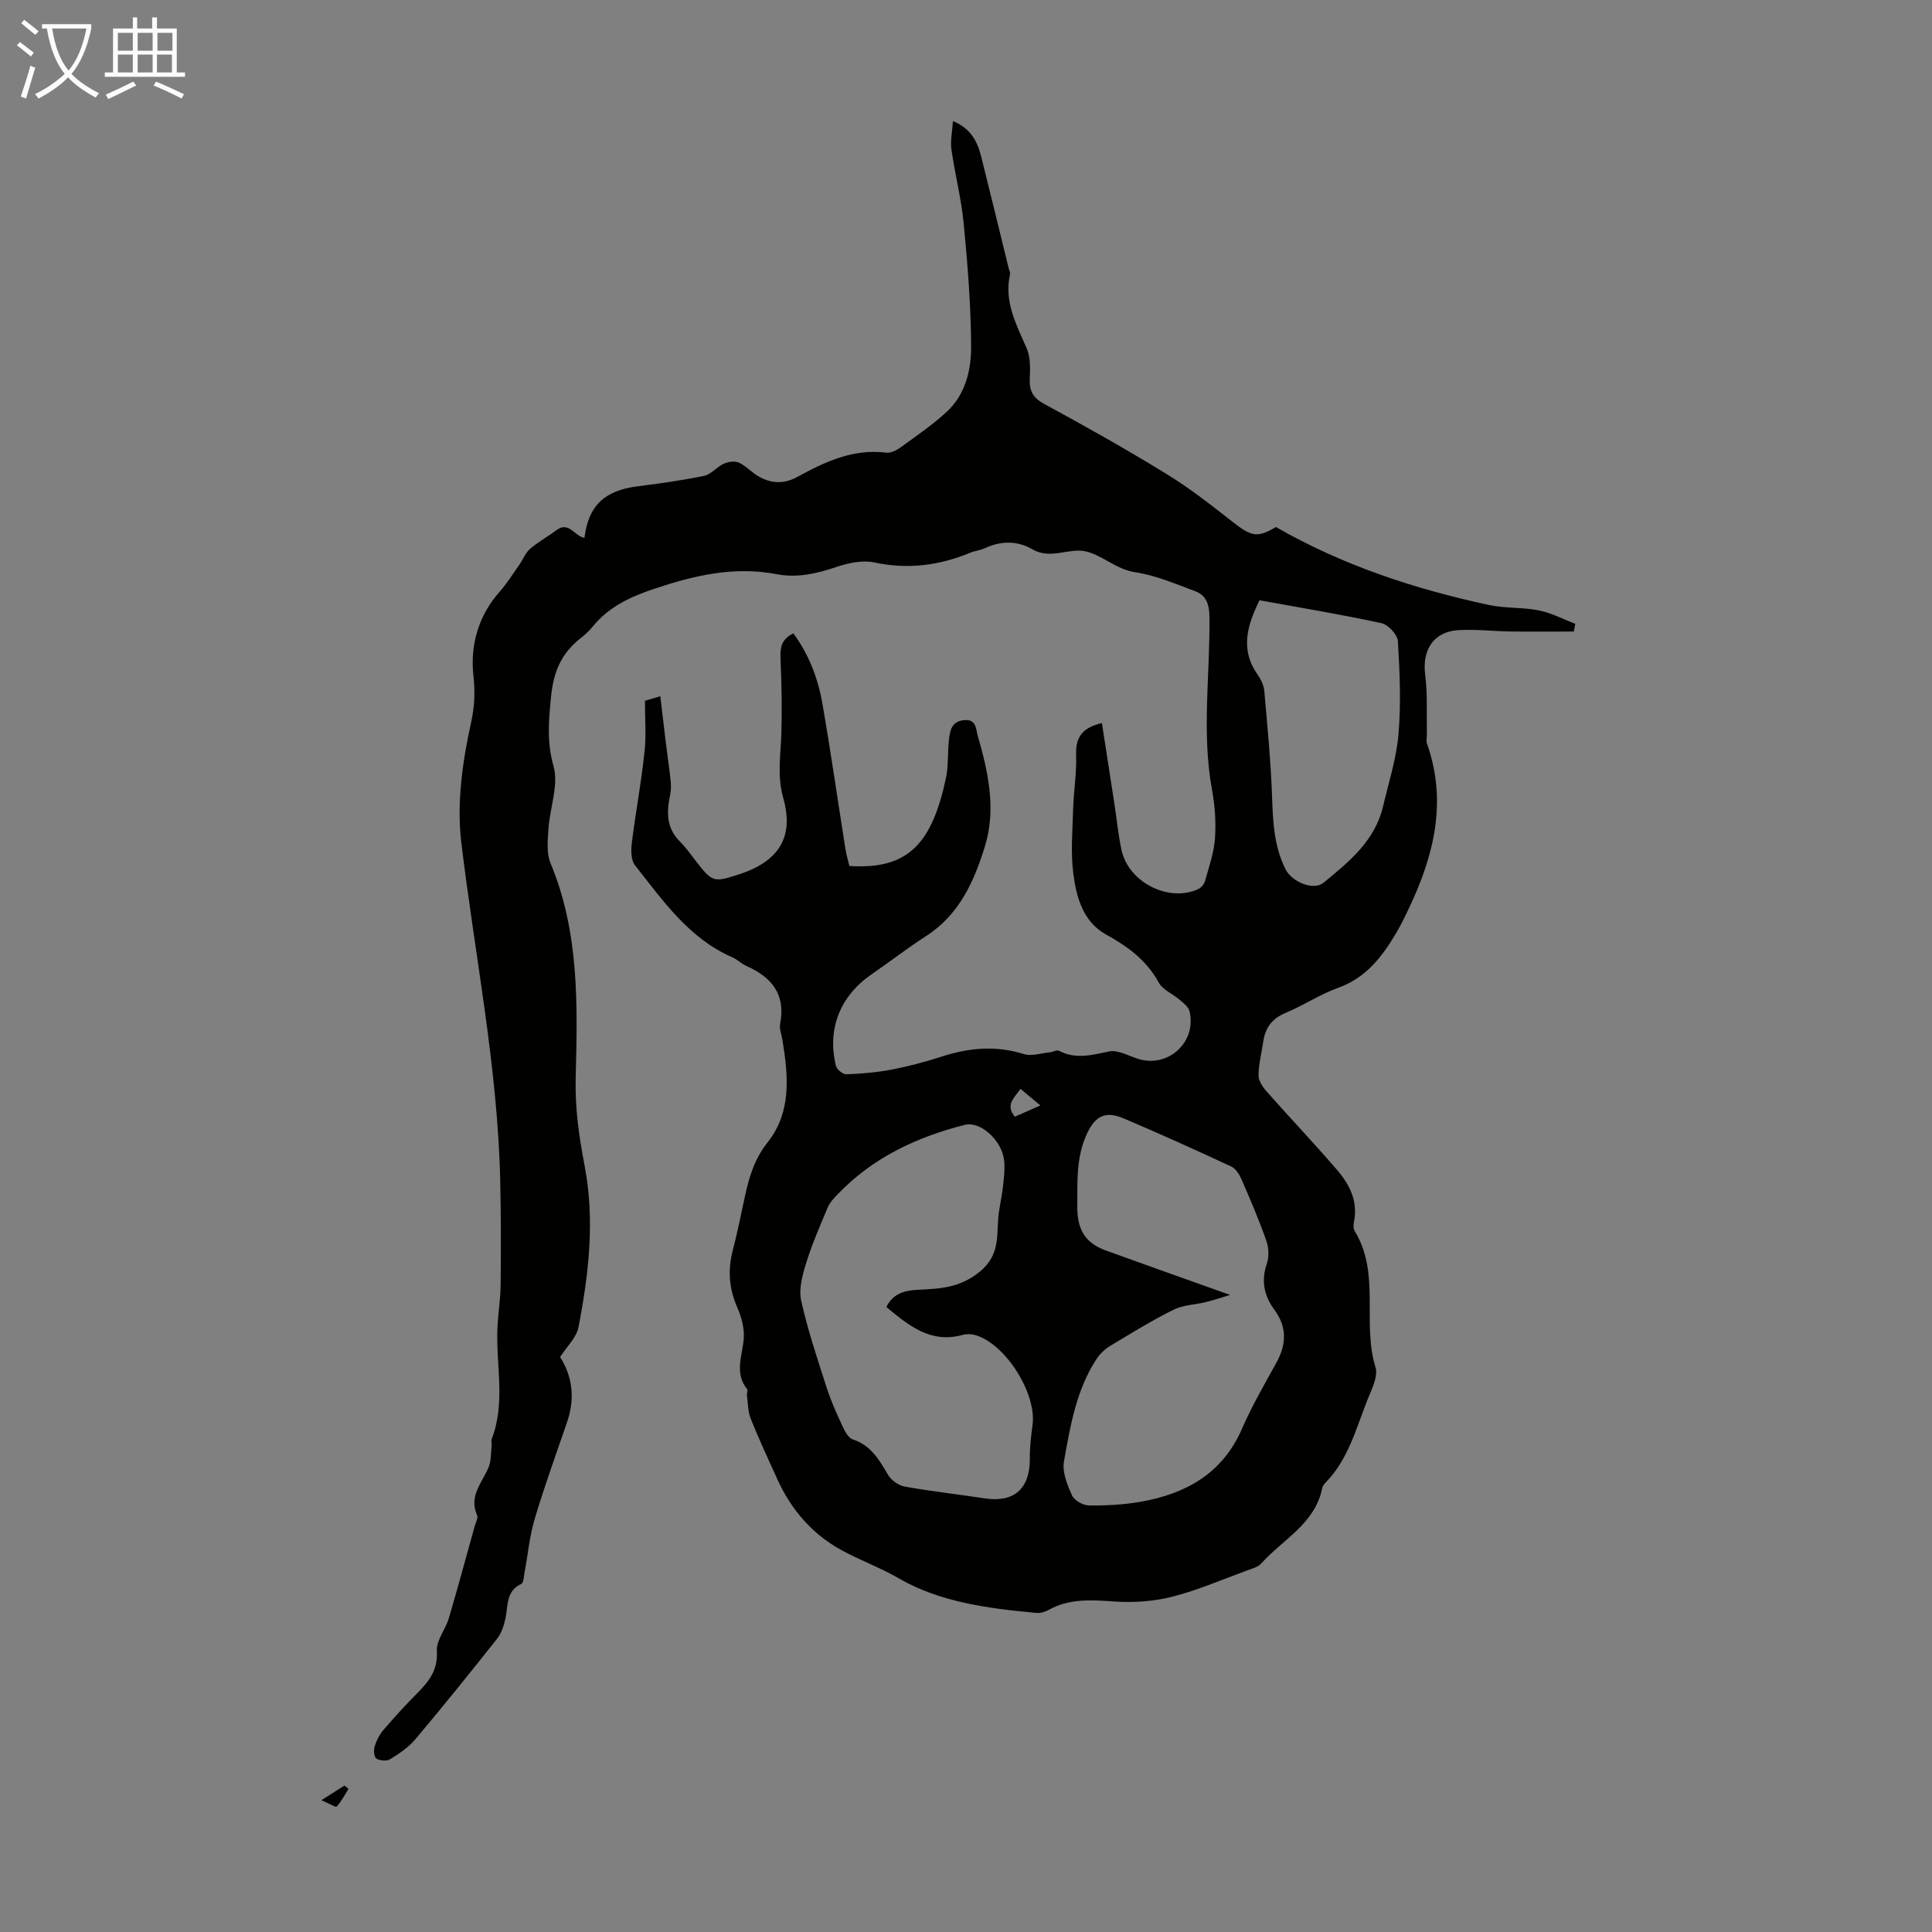 <svg enable-background="new 0 0 400 400" viewBox="0 0 400 400" xmlns="http://www.w3.org/2000/svg"><rect x="0" y="0" width="400" height="400" fill="#808080" stroke="none"/><path d="m6.4 11.7c-1-.8-1.9-1.6-2.9-2.3l.6-.7c.9.7 1.9 1.4 2.9 2.2zm-2.1 8.3c.7-2.1 1.4-4.2 2-6.4.2.1.6.3 1 .4-.7 2.3-1.3 4.4-1.9 6.4zm3-12.8c-1.1-.9-2.1-1.7-2.9-2.4l.6-.7c1 .8 2 1.5 3 2.4zm1.4-1.3v-.9h10.2v.9c-.9 4.2-2.3 7.3-4.1 9.4 1.3 1.4 3.2 2.7 5.7 4-.2.2-.4.5-.7.9-2.5-1.4-4.4-2.7-5.7-4.2-1.4 1.5-3.5 3-6.1 4.4 0 0 0 0-.1-.1-.3-.4-.5-.7-.7-.8 2.7-1.3 4.7-2.8 6.2-4.2-1.8-2.2-3-5.3-3.7-9.4zm9.2 0h-7.1c.6 3.8 1.7 6.7 3.4 8.7 1.7-2 2.9-4.8 3.7-8.7z" fill="#fafbfa"/><path d="m31.6 3.6h.9v2.3h4.1v9.1h1.7v.9h-16.6v-.9h1.7v-9.1h4.1v-2.3h.9v2.3h3.1v-2.3zm-4 13.3.6.8c-1.9.9-3.8 1.9-5.8 2.8-.2-.3-.3-.6-.5-.9 2-.9 3.9-1.8 5.7-2.7zm-3.2-10.1v3.7h3.1v-3.7zm0 4.5v3.7h3.1v-3.7zm4.1-4.5v3.7h3.1v-3.7zm0 4.5v3.7h3.1v-3.7zm9.1 9.1c-2.1-1.1-4.1-2-5.8-2.7l.5-.8c2.2.9 4.1 1.8 5.8 2.6zm-1.9-13.6h-3.1v3.7h3.1zm-3.2 4.5v3.7h3.1v-3.7z" fill="#fafbfa"/><g fill="#010100"><path d="m133.53 145.09c.63-.19 1.45-.43 3.18-.94.41 3.43.77 6.56 1.15 9.68.31 2.52.69 5.02.96 7.54.11 1.02.15 2.11-.06 3.11-.73 3.52-.89 6.83 1.94 9.67 1.34 1.34 2.43 2.92 3.6 4.42 3.15 4.02 3.5 4.13 8.46 2.54 8.42-2.69 11.73-7.68 9.4-15.91-1.32-4.67-.5-9.03-.38-13.56.13-4.88.05-9.77-.16-14.65-.1-2.37-.19-4.52 2.64-5.86 3.18 4.32 5.09 9.27 6.01 14.54 1.74 10.02 3.18 20.08 4.77 30.12.19 1.2.55 2.37.82 3.5 12.24.82 17.09-4.74 19.97-18.11.56-2.6.34-5.35.64-8.02.21-1.9.53-3.8 3.1-4.06 2.62-.27 2.46 1.86 2.88 3.29 2.16 7.48 3.83 15.11 1.48 22.78-2.23 7.3-5.32 14.21-12.19 18.63-3.86 2.48-7.48 5.3-11.26 7.9-6.54 4.51-9.28 11.3-7.41 18.98.18.74 1.44 1.76 2.17 1.74 3.11-.12 6.25-.38 9.3-.96 3.5-.67 6.98-1.59 10.38-2.69 5.67-1.84 11.25-2.37 17.07-.53 1.59.5 3.56-.19 5.35-.37.66-.07 1.46-.55 1.92-.31 3.47 1.8 6.79.89 10.34.13 1.83-.39 4.05.93 6.07 1.55 6.23 1.92 12.15-3.53 10.6-9.89-.22-.91-1.26-1.69-2.06-2.37-1.42-1.23-3.48-2.04-4.31-3.56-2.54-4.64-6.41-7.46-10.92-9.95-4.72-2.61-6.11-7.65-6.75-12.5-.58-4.39-.18-8.91-.05-13.38.11-3.8.75-7.6.62-11.39-.13-3.69 1.43-5.6 5.34-6.49.88 5.7 1.77 11.37 2.64 17.05.47 3.09.75 6.23 1.43 9.28 1.48 6.7 9.87 10.88 15.94 8 .61-.29 1.19-1.07 1.37-1.74.8-2.89 1.83-5.79 2.03-8.73.23-3.32-.01-6.75-.61-10.02-2.19-11.93-.39-23.89-.54-35.83-.03-2.59-.65-4.47-2.97-5.33-4.05-1.5-8.12-3.27-12.34-3.9-4.01-.6-6.81-3.52-10.29-4.33-3.43-.8-7.29 1.76-11.03-.42-3.18-1.86-6.58-1.78-9.94-.21-.9.42-1.96.5-2.88.88-6.44 2.67-12.97 3.53-19.93 2.04-2.43-.52-5.33.09-7.77.91-4.1 1.39-8.18 2.34-12.46 1.52-8.76-1.69-16.97.23-25.26 3-5.02 1.68-9.48 3.73-12.85 7.89-.7.86-1.54 1.64-2.42 2.32-3.96 3.1-5.64 6.82-6.17 12.12-.5 5.02-.9 9.41.52 14.46 1.09 3.88-.76 8.53-1.05 12.86-.16 2.4-.45 5.1.43 7.2 5.96 14.29 5.59 29.41 5.2 44.29-.17 6.41.7 12.3 1.86 18.4 2.13 11.18.85 22.31-1.27 33.32-.42 2.21-2.48 4.11-3.82 6.21 2.63 4.14 3.09 8.68 1.45 13.47-2.28 6.66-4.69 13.28-6.7 20.03-1.07 3.58-1.41 7.38-2.1 11.08-.16.84-.19 2.17-.68 2.4-3.23 1.49-2.7 4.51-3.28 7.14-.32 1.46-.81 3.04-1.72 4.19-5.55 7.02-11.17 13.98-16.93 20.83-1.41 1.67-3.34 2.97-5.21 4.13-.7.44-2.13.33-2.86-.12-.48-.29-.61-1.74-.37-2.51.38-1.23 1.01-2.47 1.85-3.45 2.26-2.63 4.6-5.2 7.05-7.66 2.42-2.43 4.23-4.79 3.99-8.68-.13-2.2 1.79-4.45 2.48-6.78 1.87-6.32 3.58-12.69 5.35-19.04.21-.75.75-1.69.5-2.25-1.76-3.97 1.01-6.71 2.36-9.9.58-1.37.48-3.03.65-4.56.05-.44-.14-.94.01-1.33 2.96-7.63.8-15.51 1.2-23.26.15-2.89.62-5.76.65-8.65.07-7.13.08-14.26-.08-21.39-.51-23.68-5.27-46.87-8.07-70.28-.96-8.04.24-16.6 1.99-24.58.79-3.57.9-6.4.52-9.95-.67-6.23 1-12.3 5.4-17.28 1.53-1.73 2.77-3.72 4.11-5.62.76-1.09 1.25-2.46 2.22-3.29 1.67-1.45 3.67-2.52 5.44-3.86 2.62-1.99 3.82 1.31 5.83 1.57.79-6.62 4.13-9.78 10.9-10.65 4.64-.6 9.29-1.23 13.86-2.18 1.47-.31 2.64-1.86 4.09-2.52.91-.41 2.25-.6 3.11-.22 1.39.62 2.49 1.86 3.82 2.69 2.68 1.67 5.46 1.82 8.27.28 5.74-3.13 11.55-5.9 18.42-5.03.95.12 2.17-.5 3.01-1.12 3.26-2.37 6.62-4.65 9.56-7.38 3.83-3.56 5.03-8.59 5.01-13.47-.04-8.47-.72-16.96-1.53-25.41-.49-5.17-1.82-10.26-2.55-15.41-.25-1.78.18-3.66.32-5.87 3.78 1.59 5.09 4.32 5.86 7.41 1.92 7.68 3.79 15.37 5.67 23.05.11.43.37.9.28 1.29-1.27 5.68 1.32 10.4 3.46 15.33.8 1.84.72 4.17.63 6.27-.11 2.51.67 3.96 3.01 5.23 8.55 4.64 17.04 9.41 25.32 14.5 4.83 2.96 9.32 6.5 13.79 10 3.77 2.95 5.06 3.26 8.84.97 13.79 7.93 28.68 12.83 44.14 16.15 3.37.72 6.94.44 10.32 1.12 2.59.52 5.02 1.82 7.53 2.77-.11.53-.21 1.07-.32 1.6-4.37 0-8.74.05-13.11-.01-3.58-.05-7.16-.48-10.72-.28-5.2.3-7.59 4.07-6.93 9.27.51 4.03.27 8.16.35 12.24.01.66-.18 1.39.02 1.98 4.23 11.94 1.47 23.11-3.7 34.02-.86 1.82-1.74 3.64-2.77 5.36-2.89 4.86-6.22 9.15-11.93 11.19-3.76 1.35-7.17 3.65-10.88 5.19-2.82 1.17-4.2 3.1-4.62 5.96-.34 2.32-.95 4.63-.98 6.95-.01 1.11.85 2.41 1.65 3.32 4.81 5.45 9.83 10.72 14.57 16.23 2.6 3.01 4.41 6.49 3.55 10.76-.13.63-.15 1.47.16 1.97 5.37 8.78 1.45 18.98 4.29 28.19.58 1.9-.8 4.56-1.66 6.72-2.37 5.97-3.97 12.36-8.69 17.16-.3.31-.6.72-.68 1.13-1.48 7.4-8.16 10.6-12.61 15.59-.68.76-1.92 1.08-2.95 1.46-5.14 1.88-10.2 4.08-15.48 5.43-3.8.97-7.93 1.26-11.86 1-4.76-.32-9.35-.7-13.72 1.72-.74.41-1.71.72-2.54.64-9.84-.91-19.85-2.18-28.39-7.1-3.94-2.27-8.08-3.78-11.98-5.9-6.06-3.31-10.42-8.38-13.28-14.68-1.89-4.17-3.83-8.33-5.53-12.58-.58-1.45-.55-3.15-.76-4.75-.06-.43.24-1.05.04-1.31-2.72-3.39-.96-6.96-.7-10.54.15-2.12-.5-4.47-1.37-6.46-1.7-3.89-1.96-7.71-.9-11.77.95-3.68 1.7-7.41 2.5-11.12.87-4.04 1.99-7.79 4.71-11.22 5.01-6.32 4.27-13.83 3.06-21.24-.18-1.1-.67-2.27-.47-3.3 1.19-6.12-1.77-9.67-7.01-11.99-1.01-.45-1.84-1.32-2.85-1.76-9.03-3.92-14.4-11.75-20.19-19.07-.86-1.08-.84-3.16-.65-4.7.75-6.1 1.91-12.16 2.56-18.27.46-3.46.15-7.05.15-11.09zm49.98 125.51c1.43-2.87 3.87-3.43 6.54-3.56 4.52-.23 8.61-.37 12.73-3.69 4.57-3.68 3.43-7.98 4.02-12.28.26-1.88.69-3.74.88-5.63.19-1.77.41-3.59.19-5.33-.52-4.14-4.96-8.01-8.07-7.23-10.04 2.53-19.14 6.81-26.4 14.42-.76.79-1.58 1.64-2 2.62-1.6 3.8-3.26 7.61-4.48 11.54-.78 2.51-1.58 5.41-1.04 7.84 1.37 6.17 3.41 12.21 5.35 18.24.89 2.75 2.12 5.4 3.34 8.03.44.94 1.14 2.17 1.99 2.45 3.78 1.22 5.48 4.25 7.32 7.36.66 1.12 2.19 2.18 3.48 2.41 5.49.98 11.05 1.6 16.58 2.44 6.02.91 9.33-2.06 9.27-8.21-.02-2.33.26-4.69.57-7.01.86-6.49-5.53-16.7-11.77-18.57-.82-.25-1.82-.3-2.64-.08-6.71 1.88-11.24-1.94-15.86-5.76zm71.17-2.5c-1.53.46-3.26 1.04-5.02 1.48-2.24.56-4.71.59-6.71 1.59-4.49 2.24-8.79 4.88-13.09 7.48-1.1.66-2.13 1.64-2.84 2.72-4.2 6.43-5.44 13.88-6.74 21.21-.39 2.19.68 4.83 1.66 7 .48 1.06 2.29 2.1 3.52 2.11 3.56.04 7.17-.15 10.67-.76 9.39-1.65 16.97-5.84 21.02-15.14 2.04-4.7 4.64-9.17 7.12-13.67 2.09-3.79 2.22-7.36-.43-10.96-2.1-2.85-2.78-5.93-1.57-9.48.49-1.43.43-3.33-.08-4.77-1.51-4.31-3.31-8.52-5.13-12.71-.45-1.03-1.21-2.25-2.15-2.69-7.38-3.43-14.8-6.79-22.3-9.97-3.92-1.66-6.01-.36-7.72 3.52-2.11 4.79-1.81 9.66-1.85 14.71-.04 4.84 1.69 7.61 5.94 9.14 8.43 3.06 16.88 6.04 25.7 9.19zm6.09-143.82c-2.6 5.28-4.03 10.24-.4 15.39.69.98 1.28 2.21 1.39 3.38.65 7.4 1.37 14.81 1.62 22.23.17 5.08.45 10.03 2.75 14.65 1.35 2.7 5.83 4.52 7.89 2.83 5.26-4.31 10.64-8.66 12.32-15.78 1.17-4.97 2.77-9.91 3.2-14.95.54-6.38.27-12.86-.12-19.27-.08-1.35-1.99-3.43-3.37-3.73-8.29-1.81-16.65-3.18-25.28-4.75zm-49.48 101.16c-1.39 1.93-3.16 3.35-1.18 5.76 1.73-.76 3.35-1.47 5.29-2.33-1.44-1.2-2.68-2.23-4.11-3.43z"/><path d="m66.55 372.71c2.28-1.45 3.52-2.24 4.76-3.03.28.23.57.46.85.69-.79 1.24-1.47 2.59-2.45 3.65-.2.22-1.54-.61-3.16-1.31z"/></g></svg>